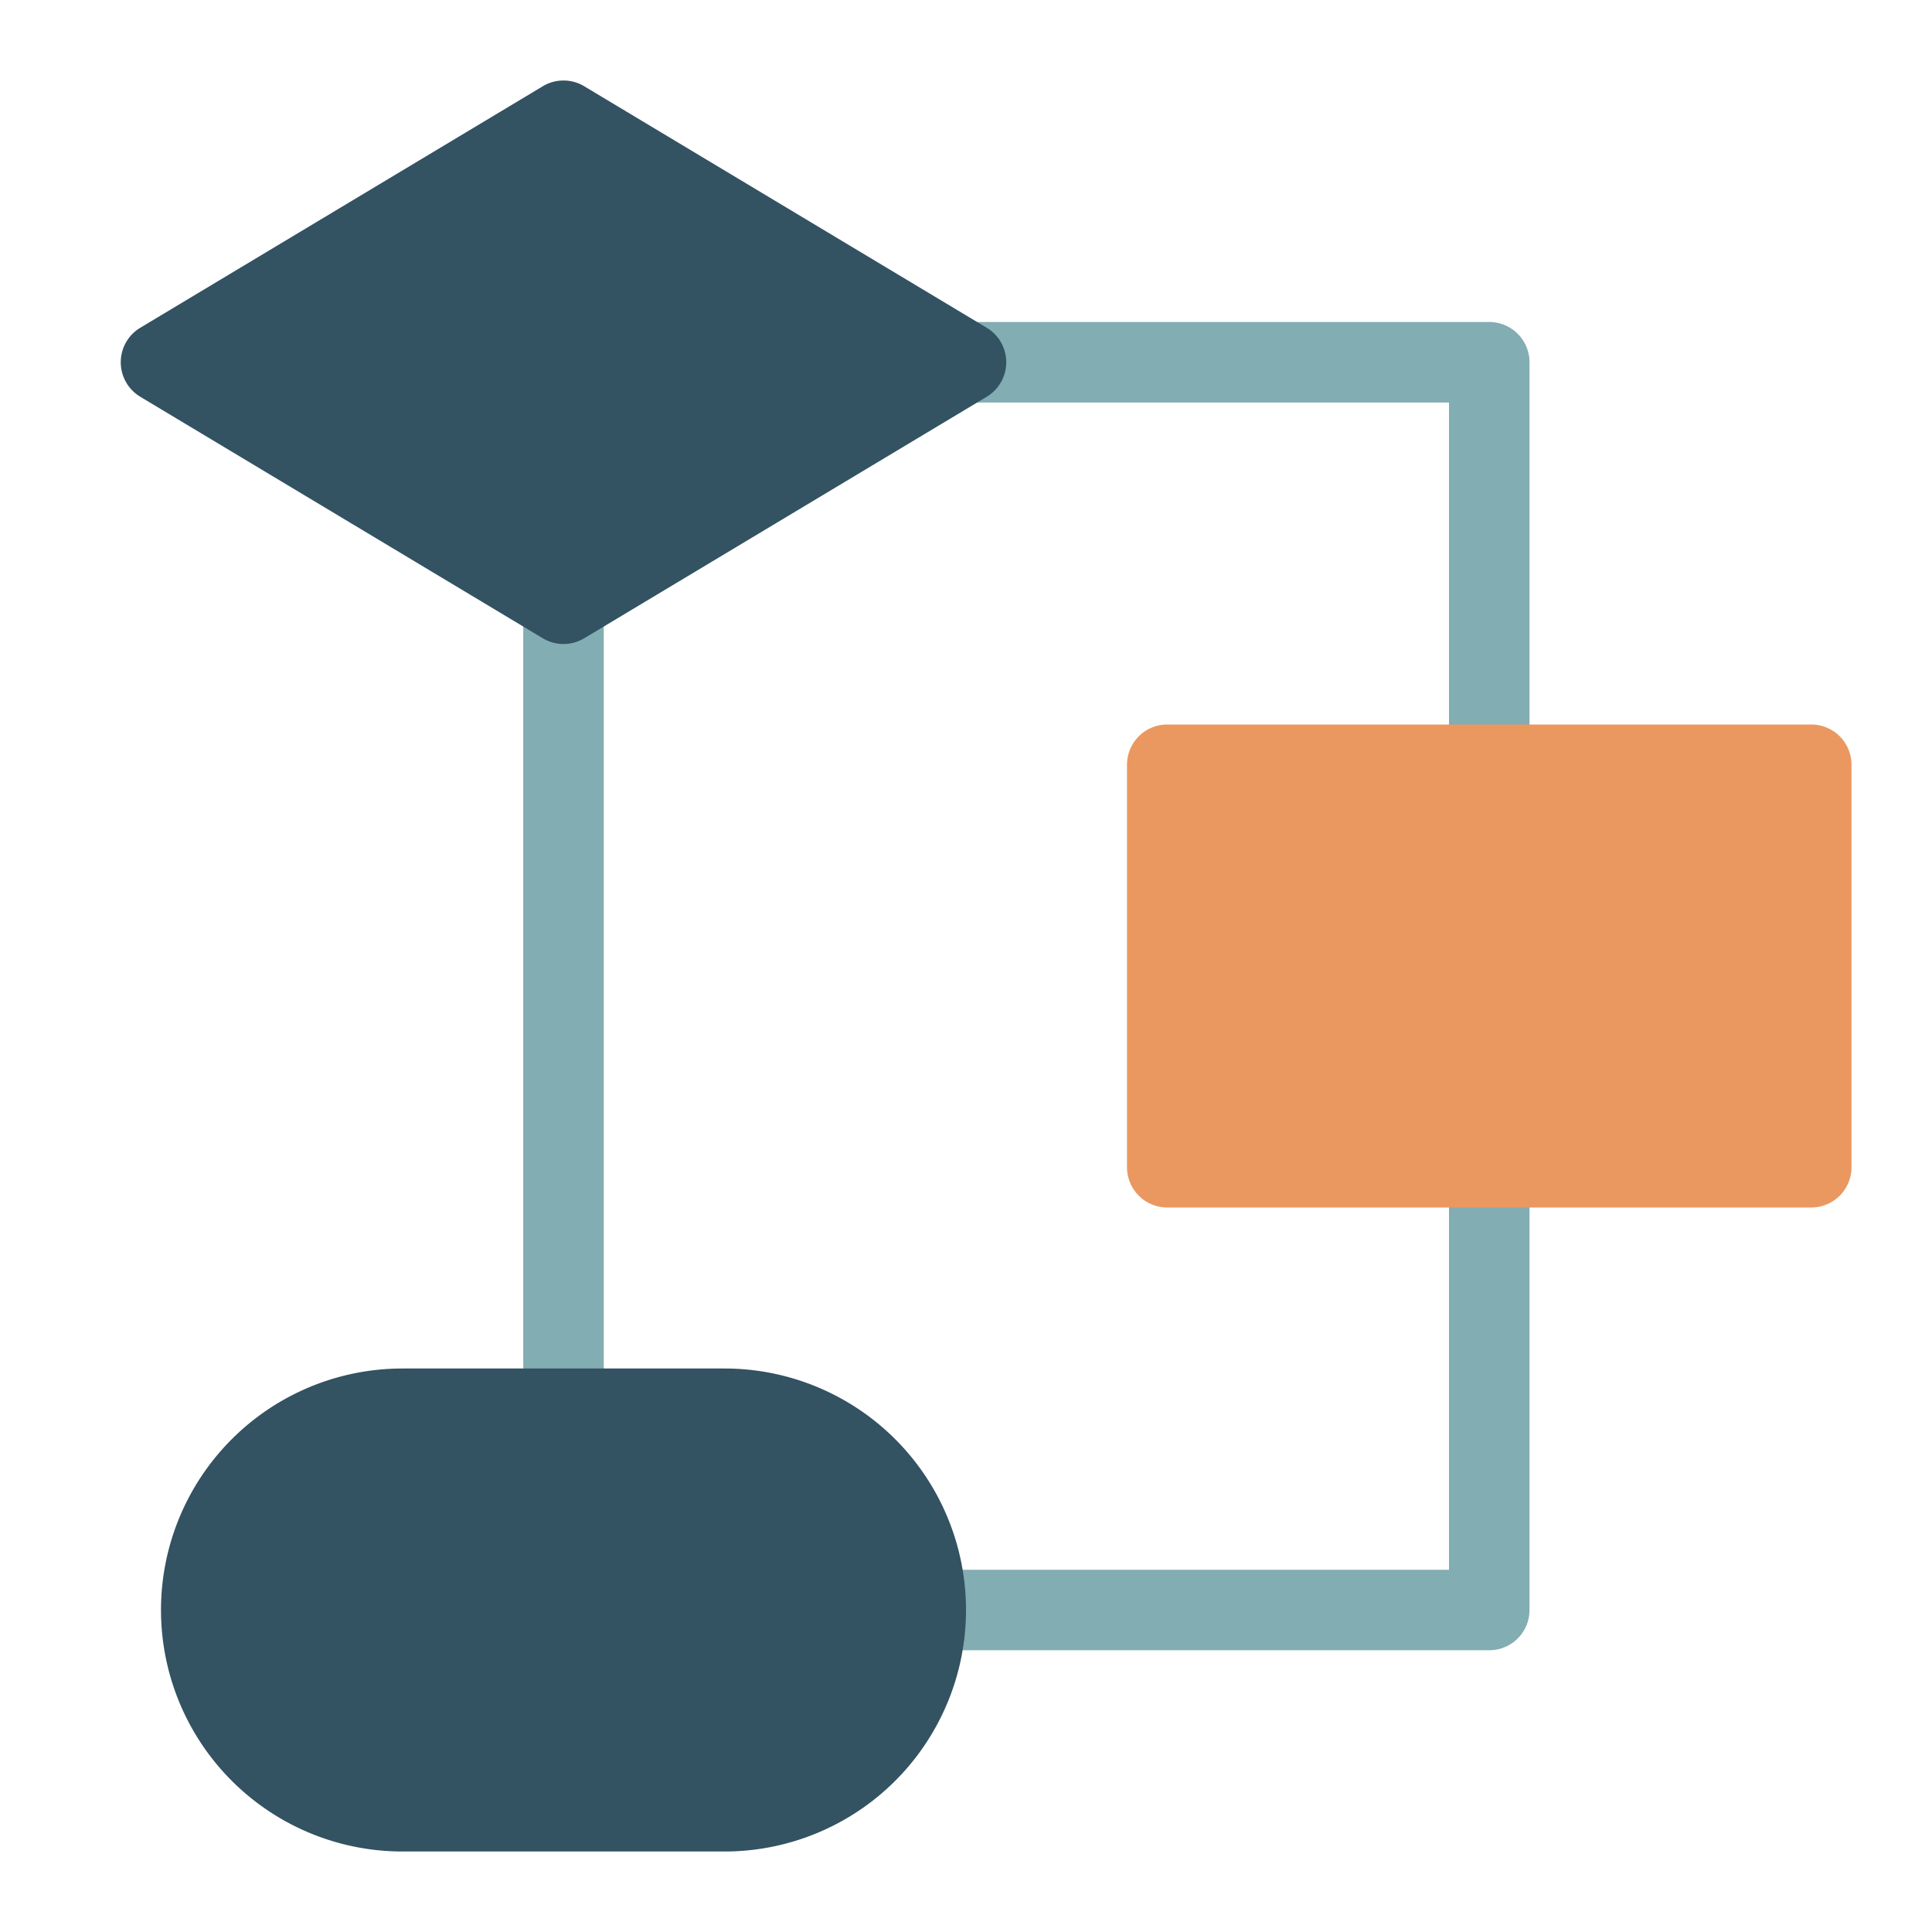 <svg xmlns="http://www.w3.org/2000/svg" width="48" height="48"><g class="nc-icon-wrapper"><path fill="#82adb2" d="M36 28v11H23v2h14a1 1 0 0 0 1-1V28Zm1-20H23v2h13v10h2V9a1 1 0 0 0-1-1m-24 6h2v21h-2z"/><path fill="#335262" d="M14 16a1 1 0 0 1-.515-.143l-10-6a1 1 0 0 1 0-1.714l10-6a1 1 0 0 1 1.03 0l10 6a1 1 0 0 1 0 1.714l-10 6A1 1 0 0 1 14 16"/><path fill="#ea9860" d="M45 30H29a1 1 0 0 1-1-1V19a1 1 0 0 1 1-1h16a1 1 0 0 1 1 1v10a1 1 0 0 1-1 1"/><path fill="#335262" d="M18 46h-8a6 6 0 0 1 0-12h8a6 6 0 0 1 0 12"/></g></svg>